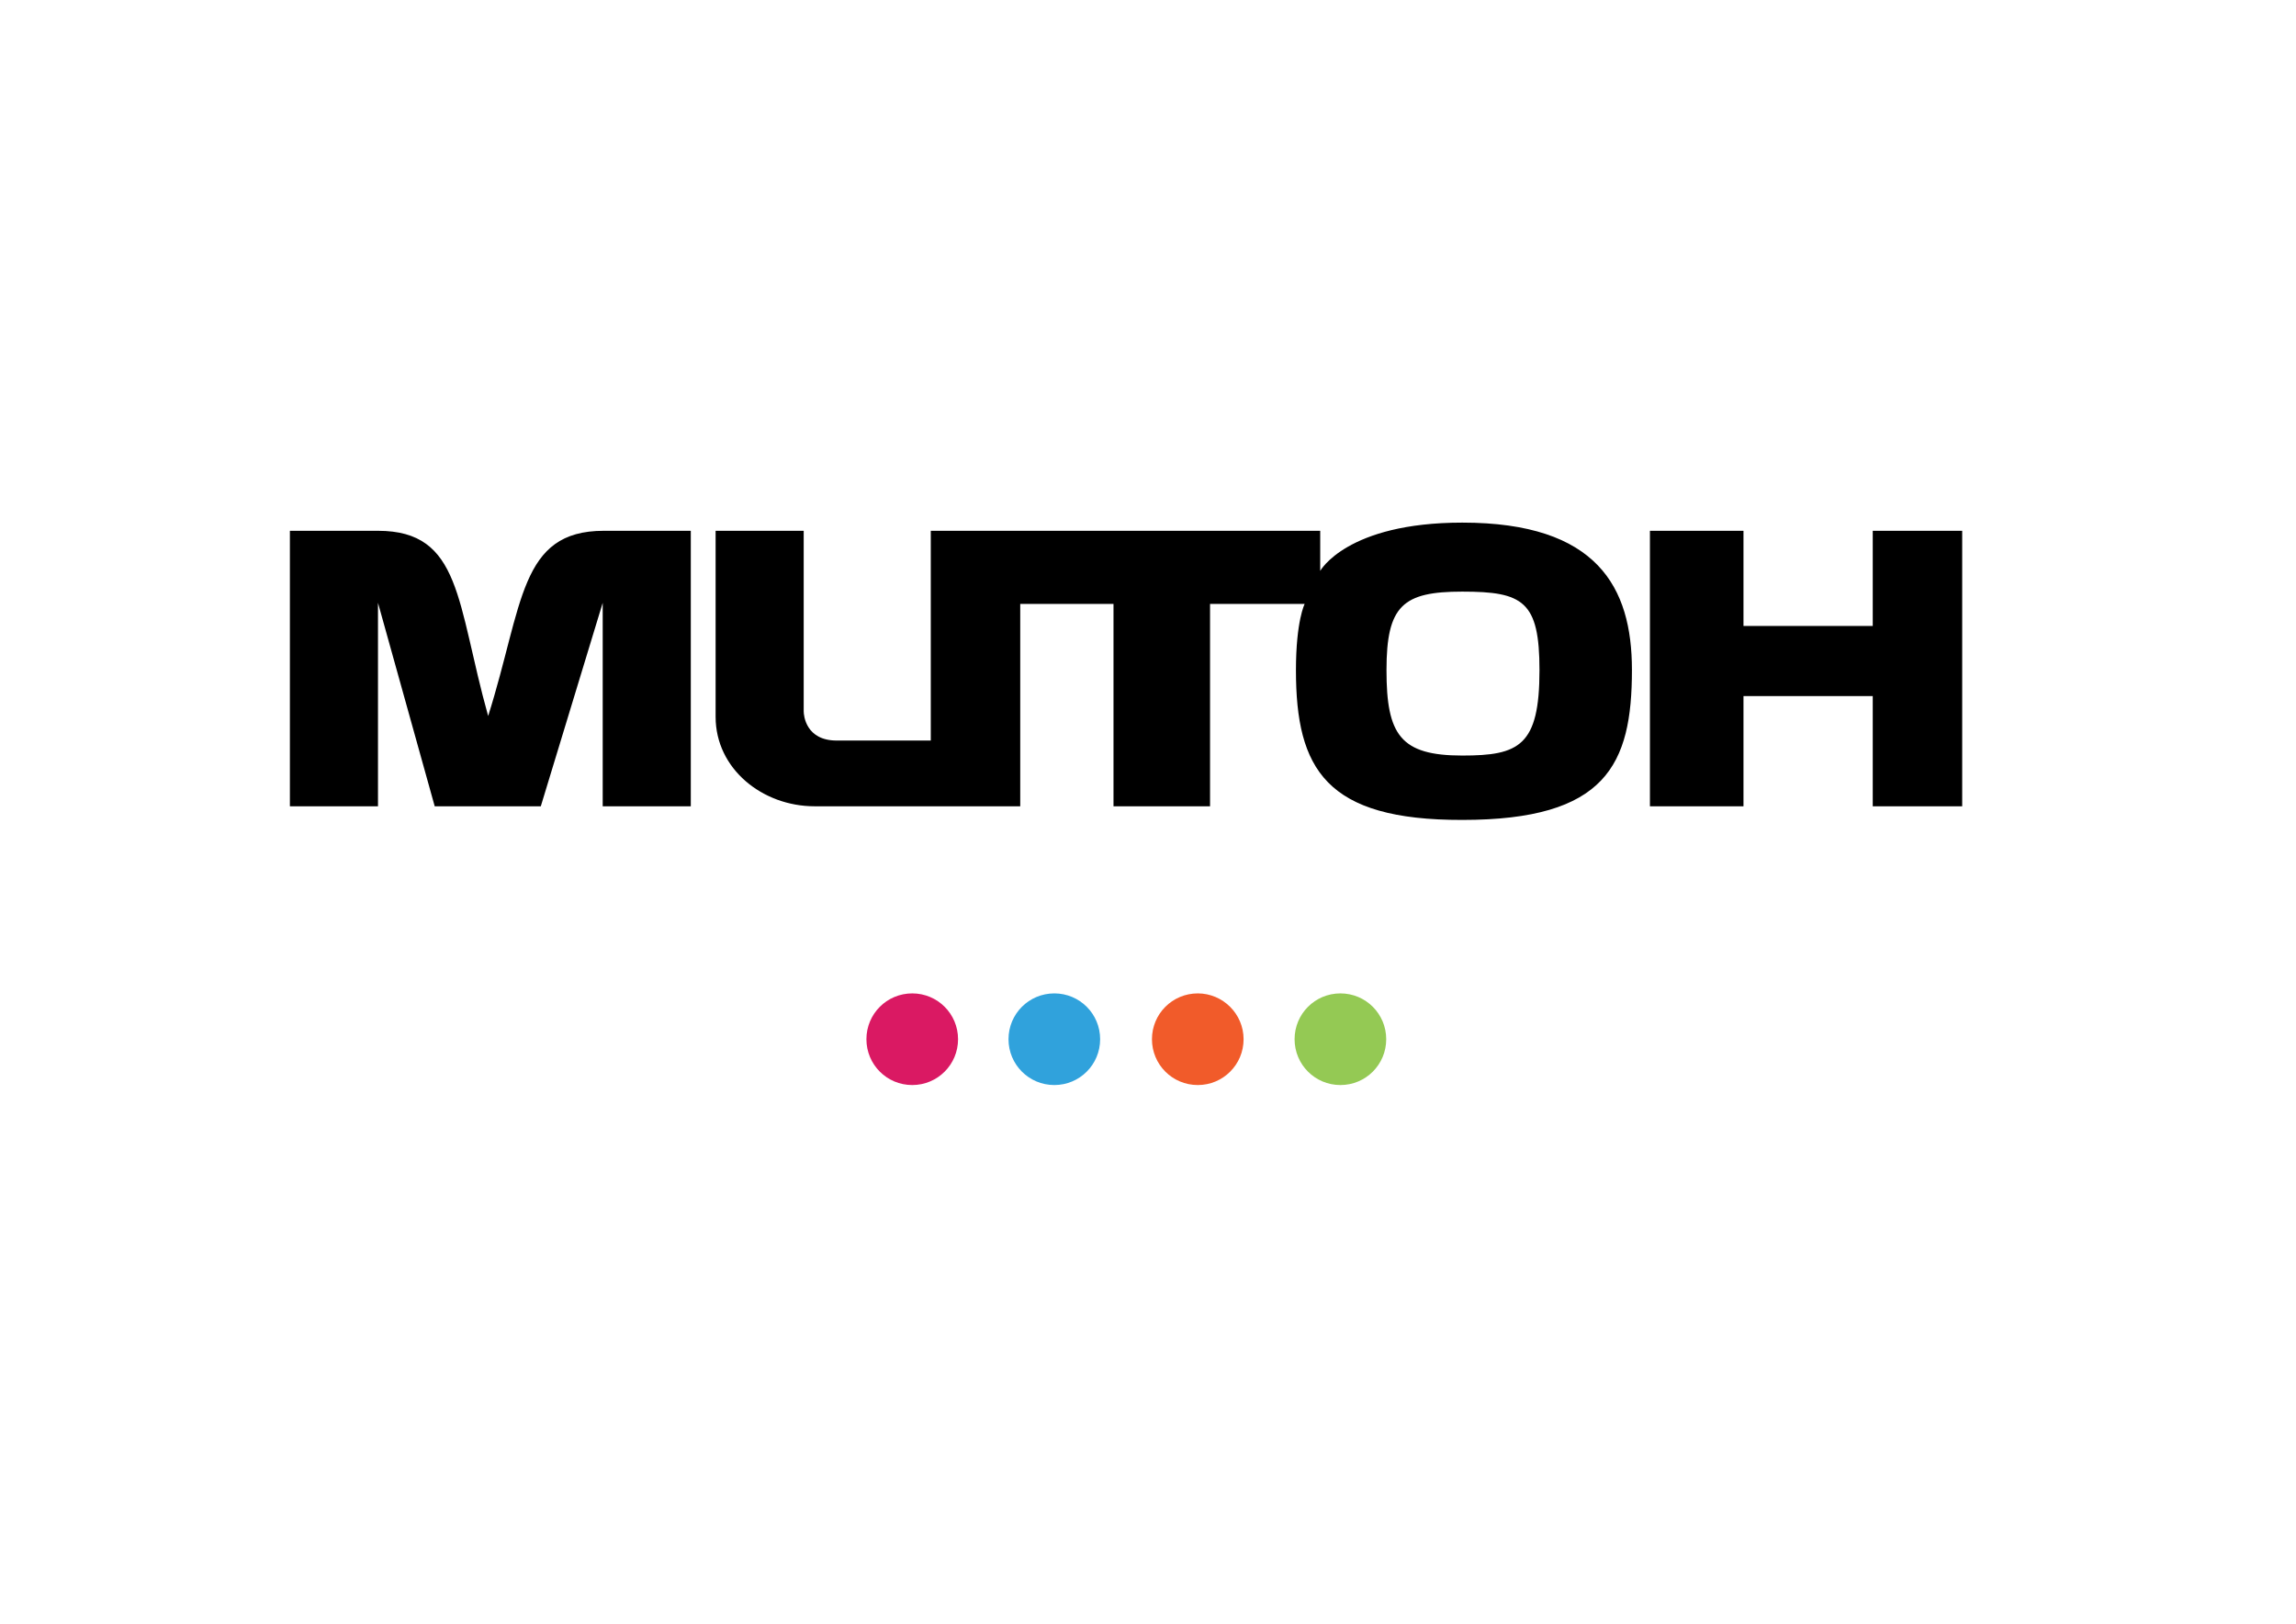<?xml version="1.0" encoding="utf-8"?>
<!-- Generator: Adobe Illustrator 22.1.0, SVG Export Plug-In . SVG Version: 6.00 Build 0)  -->
<svg version="1.1" id="Layer_1" xmlns="http://www.w3.org/2000/svg" xmlns:xlink="http://www.w3.org/1999/xlink" x="0px" y="0px"
	 viewBox="0 0 841.9 595.3" style="enable-background:new 0 0 841.9 595.3;" xml:space="preserve">
<style type="text/css">
	.st0{fill:#DA1963;}
	.st1{fill:#F15B2A;}
	.st2{fill:#30A2DC;}
	.st3{fill:#94C954;}
</style>
<g>
	<path d="M138.6,194.6c30.7,0,28.8,26.5,40.4,67.9c12.9-40.8,11.4-67.9,42.4-67.9h31.9v101H221V221l-22.7,74.6h-38.9L138.6,221v74.6
		h-32.3v-101H138.6z M639.3,194.6v34.9h47.4v-34.9h32.8v101h-32.8v-40.4h-47.4v40.4H605v-101H639.3z M475.2,245.7
		c0-18.1,3.2-24.3,3.2-24.3h-34.7v74.2h-35.4v-74.2h-34.2v74.2h-75.4c-19.1,0-36.3-13.7-36.3-32.8v-68.2h32.3v66.2
		c0,1.5,0.8,10.7,12.1,10.7h34.5v-76.9h142.8v14.7c0,0,9.7-17.7,52.1-17.7c49.5,0,62.2,23.7,62.2,54c0,34.8-9.5,55-62.2,55
		C486.2,300.7,475.2,282,475.2,245.7 M508.4,245.7c0,23.7,5.1,31.3,27.8,31.3c20.8,0,28.3-3.5,28.3-31.3c0-25.3-6-28.8-28.3-28.8
		C514.4,216.9,508.4,222,508.4,245.7"/>
	<path class="st0" d="M351.3,381c0,9.3-7.5,16.8-16.8,16.8c-9.3,0-16.8-7.5-16.8-16.8c0-9.3,7.5-16.8,16.8-16.8
		C343.8,364.2,351.3,371.7,351.3,381"/>
	<path class="st1" d="M456,381c0,9.3-7.5,16.8-16.8,16.8c-9.3,0-16.8-7.5-16.8-16.8c0-9.3,7.5-16.8,16.8-16.8
		C448.4,364.2,456,371.7,456,381"/>
	<path class="st2" d="M403.4,381c0,9.3-7.5,16.8-16.8,16.8c-9.3,0-16.8-7.5-16.8-16.8c0-9.3,7.5-16.8,16.8-16.8
		C395.9,364.2,403.4,371.7,403.4,381"/>
	<path class="st3" d="M508.3,381c0,9.3-7.5,16.8-16.8,16.8c-9.3,0-16.8-7.5-16.8-16.8c0-9.3,7.5-16.8,16.8-16.8
		C500.8,364.2,508.3,371.7,508.3,381"/>
</g>
</svg>
